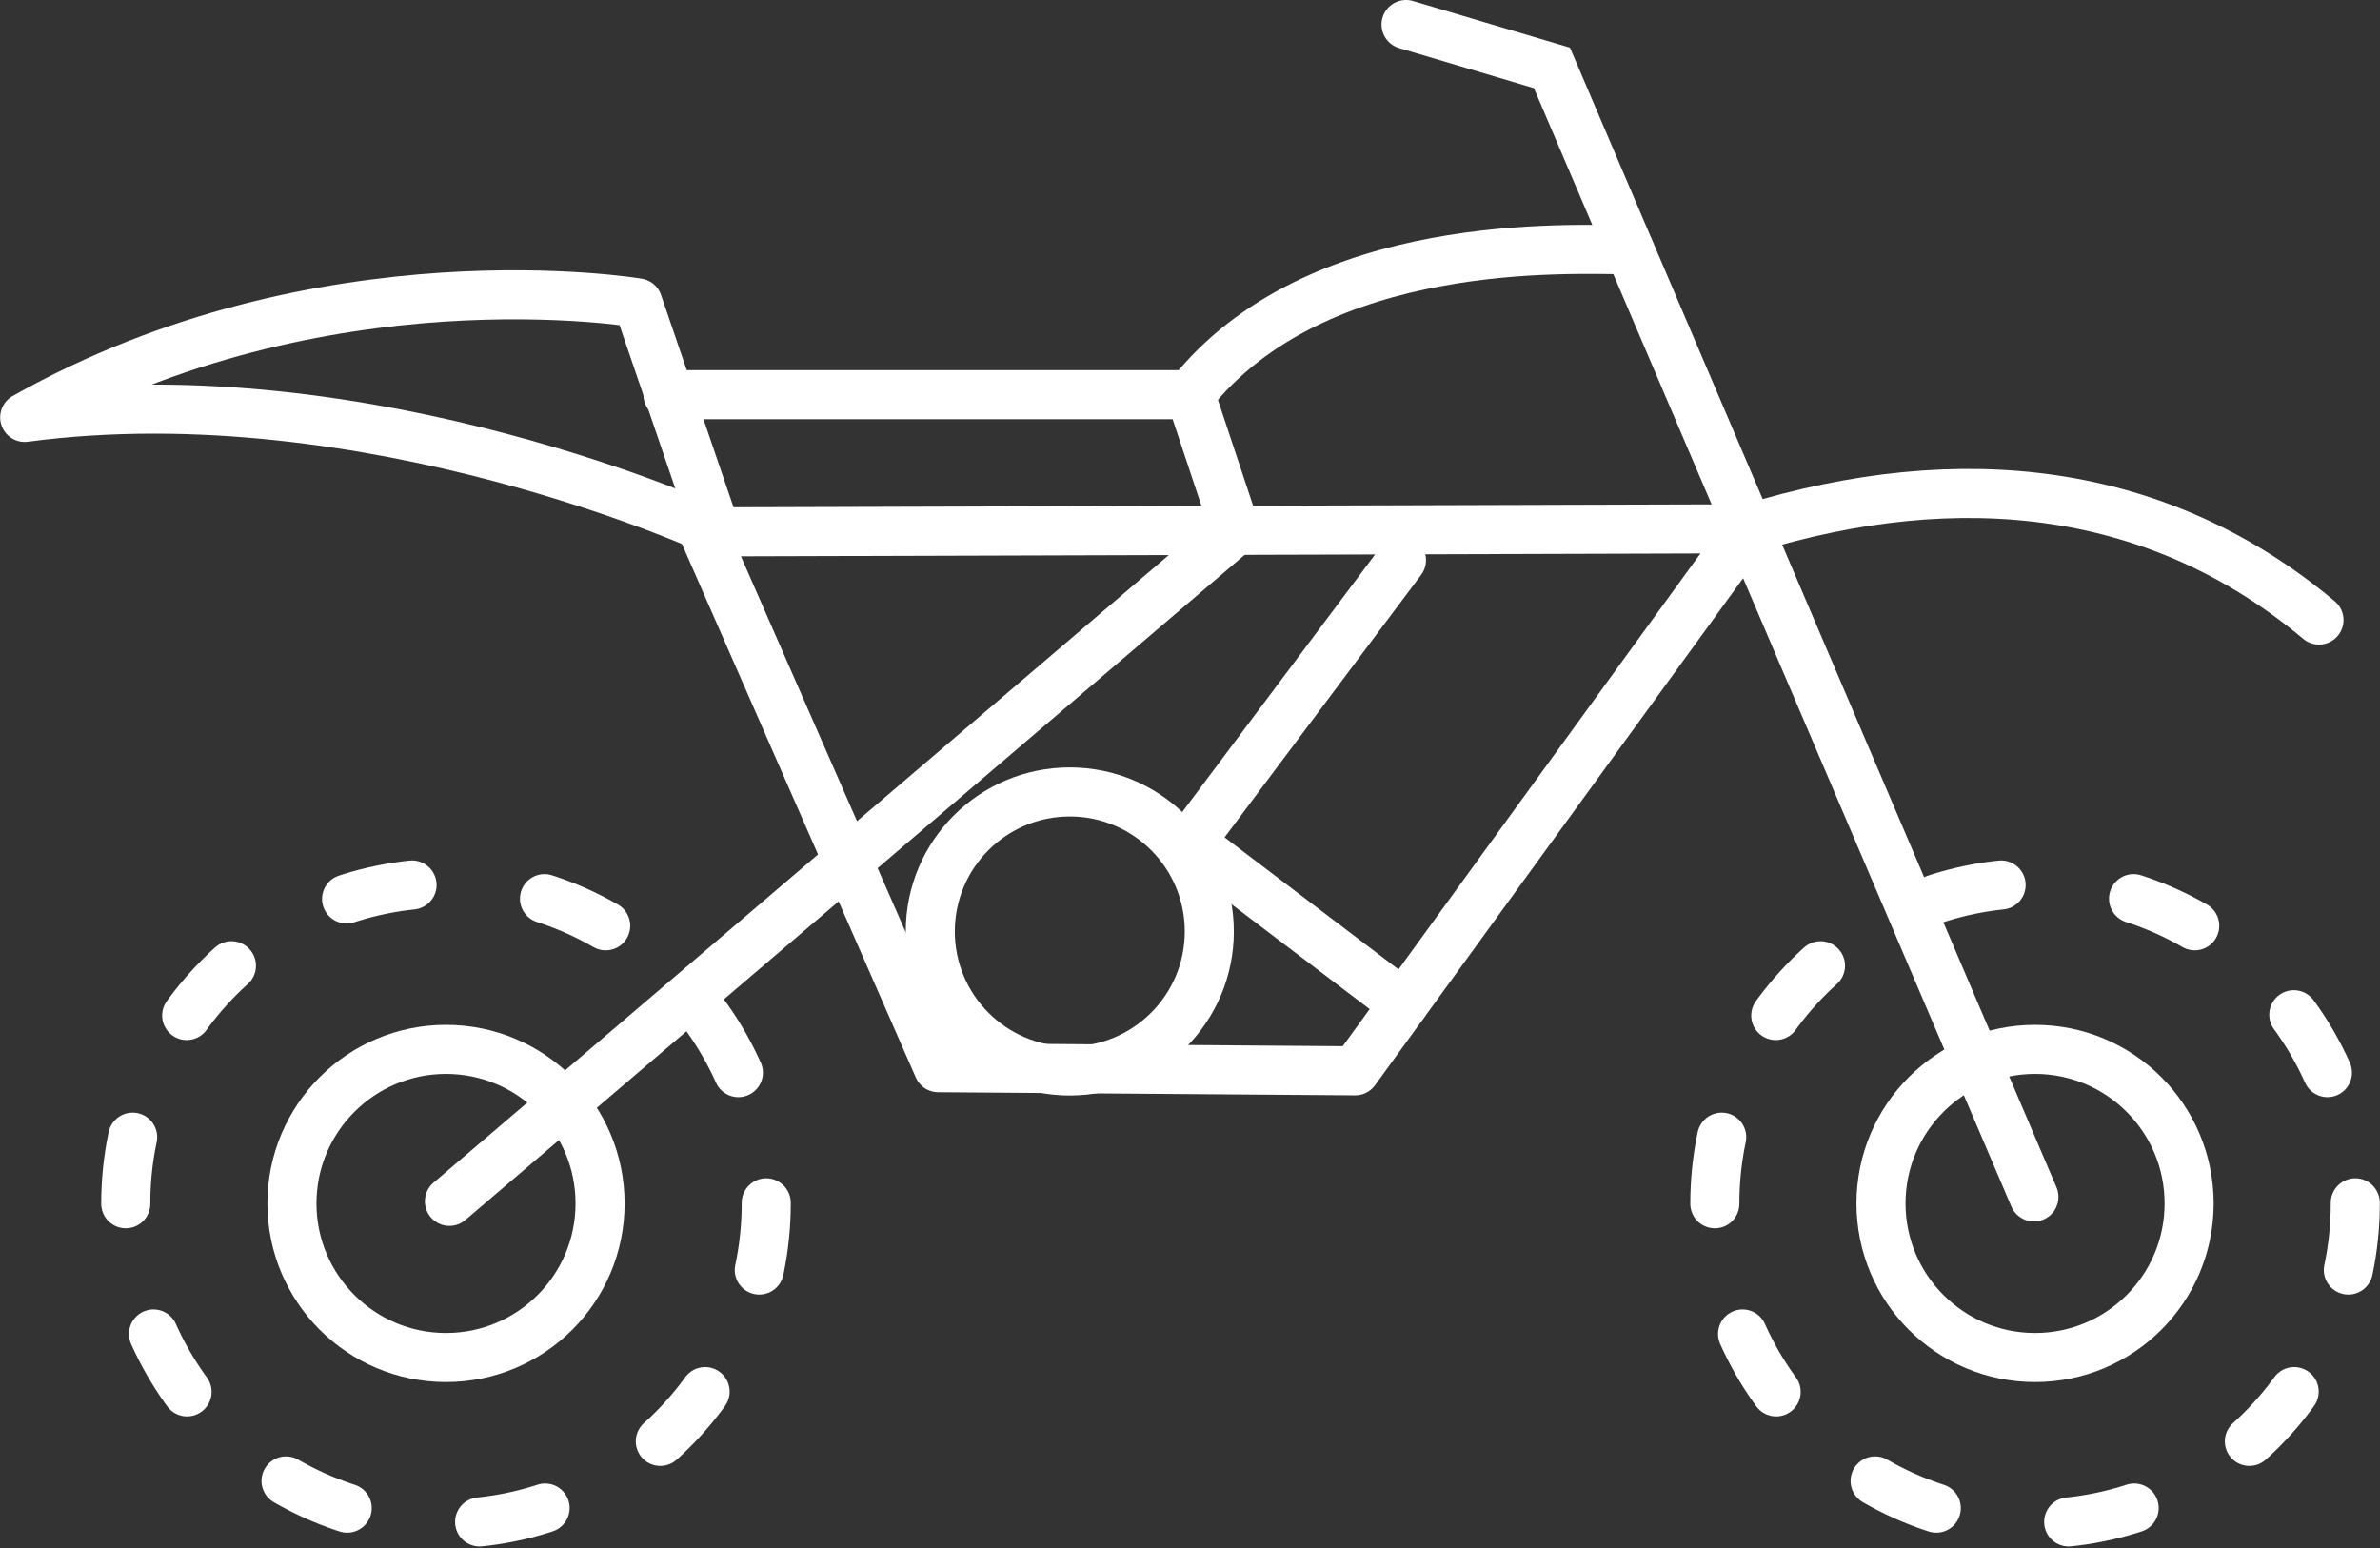 <svg xmlns="http://www.w3.org/2000/svg" viewBox="0 0 145.52 94.67"><rect x="0" y="0" width="145.52" height="94.67" fill="#333333" stroke="none"/><defs><style>.cls-1,.cls-2,.cls-3{fill:none;stroke:#fff;stroke-linecap:round;stroke-width:3px;}.cls-1{stroke-miterlimit:10;}.cls-2,.cls-3{stroke-linejoin:round;}.cls-3{stroke-dasharray:4.1 8.2;}</style></defs><title>Motocross</title><g id="Camada_2" data-name="Camada 2"><g id="Camada_1-2" data-name="Camada 1"><polyline class="cls-1" points="85.97 1.5 94.89 4.15 124.36 73.18"/><polygon class="cls-2" points="106.92 32.33 82.86 65.47 57.37 65.28 43.01 32.52 106.92 32.33"/><polyline class="cls-2" points="27.48 73.45 75.54 32.43 72.78 24.13 40.84 24.13"/><path class="cls-2" d="M43.78,32.52,39,18.52s-19.32-3.27-37.49,7C22.64,22.71,43.78,32.52,43.78,32.52Z"/><path class="cls-2" d="M99.63,15.27c-3.45,0-19.14-.93-26.85,8.86"/><circle class="cls-2" cx="65.41" cy="56.95" r="8.53"/><circle class="cls-3" cx="124.43" cy="73.58" r="19.58"/><polyline class="cls-2" points="85.82 61.39 72.78 51.49 85.69 34.25"/><circle class="cls-2" cx="124.43" cy="73.58" r="9.42"/><circle class="cls-3" cx="27.27" cy="73.58" r="19.58"/><circle class="cls-2" cx="27.27" cy="73.58" r="9.42"/><path class="cls-2" d="M106.92,32.33c13-4,25.09-2.61,34.87,5.58"/></g></g></svg>